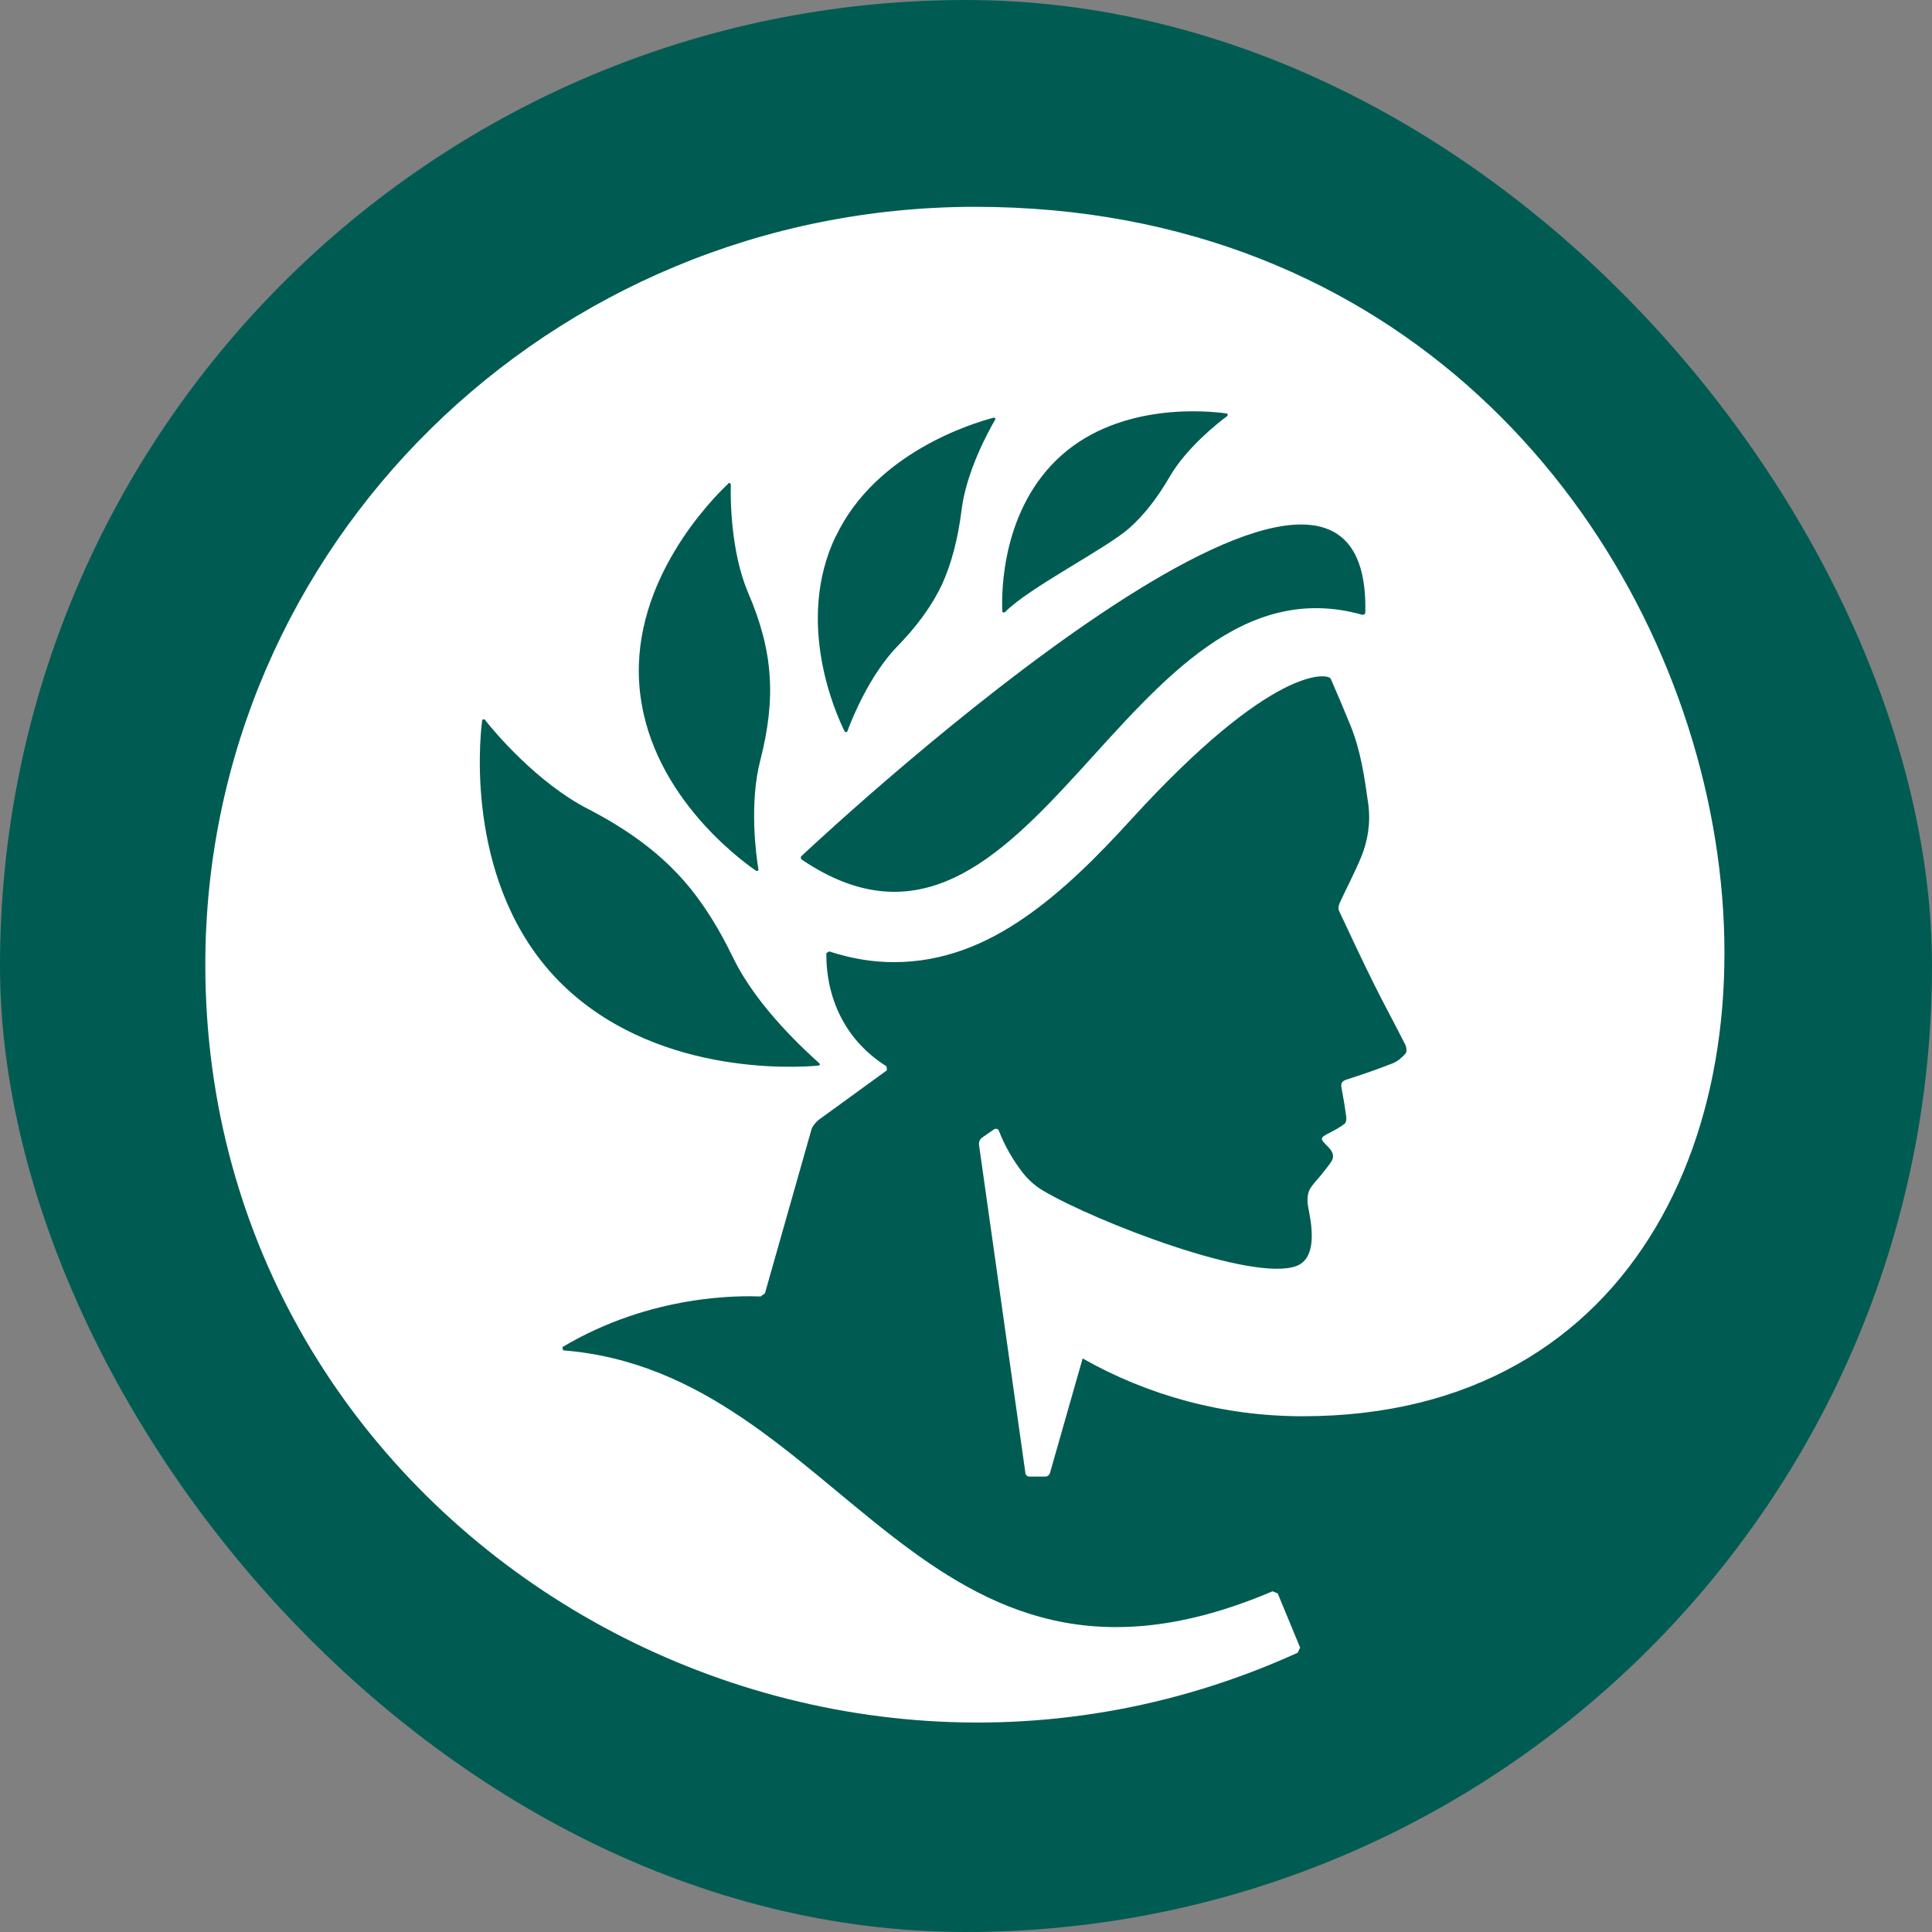 <svg width="512" height="512" viewBox="0 0 512 512" fill="none" xmlns="http://www.w3.org/2000/svg">
<rect x="0" y="0" width="512" height="512" fill="#808080" stroke="none"/>
<rect width="512" height="512" rx="256" fill="#005C52"/>
<path d="M258.499 54.81C145.757 54.81 54.413 144.667 54.413 255.647C54.413 403.657 210.918 498.47 343.909 437.986C344.132 437.468 344.355 437.135 344.54 436.618L338.606 422.264C338.087 422.042 337.753 421.931 337.234 421.709C243.962 461.477 223.749 363.778 149.243 357.859C149.132 357.415 149.132 357.452 149.021 357.008C172.756 342.84 196.491 343.395 201.572 343.58C202.017 343.247 202.314 343.062 202.722 342.729L214.997 299.484C215.331 298.411 216.073 297.486 217 296.746L235.024 283.651C235.024 283.207 235.024 283.096 234.912 282.578C219.002 272.553 218.928 256.017 219.003 252.576C219.336 252.354 219.447 252.354 219.744 252.132C225.493 254.019 231.204 254.981 236.915 254.981C249.821 254.981 261.169 250.32 271.442 243.217C281.715 236.151 291.061 226.718 299.628 217.322C337.382 175.889 352.031 178.405 352.662 179.885C354.442 183.954 356.185 188.06 357.854 192.166C360.598 198.862 361.6 205.928 362.601 213.031C363.269 217.988 362.527 222.797 360.635 227.347C358.929 231.416 356.853 235.337 354.998 239.37C354.739 239.962 354.59 240.886 354.887 241.441C357.928 247.952 360.969 254.426 364.158 260.863C366.829 266.227 369.722 271.517 372.429 276.881C372.763 277.547 372.874 278.804 372.466 279.211C371.539 280.284 370.352 281.283 369.054 281.801C365.012 283.392 360.895 284.797 356.778 286.129C355.554 286.536 355.295 287.128 355.517 288.275C356 290.864 356.444 293.454 356.778 296.08C356.852 296.635 356.741 297.486 356.37 297.782C355.221 298.67 353.96 299.373 352.662 300.039C349.695 301.592 349.621 301.592 351.994 303.96C353.181 305.181 353.774 306.438 352.736 307.955C351.92 309.176 350.993 310.249 350.103 311.396C349.25 312.431 348.285 313.43 347.507 314.54C346.06 316.612 346.469 318.868 346.914 321.088C347.952 326.415 348.582 333.628 343.539 335.515C331.819 339.843 290.245 323.677 276.56 315.613C274.409 314.355 272.518 312.69 270.961 310.693C268.476 307.437 266.325 303.812 264.73 299.706C264.545 299.077 263.766 298.966 263.246 299.41L260.057 301.629C259.649 302.036 259.426 302.591 259.426 303.22L271.739 390.339C271.739 390.857 272.259 391.301 272.704 391.301H277.154C277.562 391.301 278.007 390.968 278.229 390.45L286.908 360.005C304.079 369.734 323.994 375.32 345.207 375.32C524.298 375.32 483.058 54.81 258.425 54.81H258.499ZM281.382 120.584C297.181 106.638 319.952 108.858 324.958 109.561C325.403 109.561 325.478 109.967 325.181 110.3C322.548 112.224 314.389 118.772 310.012 126.281C306.712 131.978 303.152 136.529 299.221 140.006C293.101 145.407 272.518 155.839 266.362 162.202C266.139 162.424 265.62 162.313 265.62 162.017C265.398 157.023 265.398 134.753 281.382 120.584ZM221.524 142.115C232.02 119.919 257.869 112.113 263.284 110.707C263.617 110.596 263.914 110.929 263.729 111.225C261.911 114.296 255.977 125.172 254.791 135.419C253.826 142.928 252.158 149.365 249.599 154.988C246.966 160.5 243.034 165.975 237.62 171.487C230.425 178.997 225.752 190.502 224.566 193.794C224.454 194.09 223.935 194.09 223.824 193.794C221.376 188.911 210.658 164.717 221.487 142.078L221.524 142.115ZM192.931 128.168C193.227 127.835 193.672 128.057 193.672 128.501C193.561 132.311 193.672 146.258 198.234 157.023C201.609 164.828 203.5 172.042 203.945 178.923C204.465 185.804 203.611 193.202 201.497 201.452C198.531 212.735 200.348 226.607 200.978 230.306C201.089 230.75 200.645 230.935 200.348 230.75C195.564 227.458 171.421 209.479 169.418 181.364C167.415 153.767 188.703 132.2 192.968 128.205L192.931 128.168ZM216.888 282.393C210.398 283.022 172.607 285.056 147.908 259.79C123.727 234.968 126.917 197.419 127.77 190.983C127.77 190.65 128.215 190.465 128.512 190.761C131.145 194.164 142.604 207.593 155.733 214.325C165.19 219.208 172.793 224.609 178.726 230.713C184.66 236.706 189.741 244.438 194.303 253.834C200.682 267.041 213.922 278.878 217.074 281.727C217.408 281.949 217.296 282.356 216.888 282.356V282.393ZM361.08 162.942C298.034 145.074 273.89 269.26 212.512 227.828C212.216 227.606 212.104 227.088 212.401 226.866C222.266 217.581 363.491 86.995 361.822 162.276C361.822 162.683 361.414 163.016 361.08 162.905V162.942Z" fill="white"/>
</svg>
